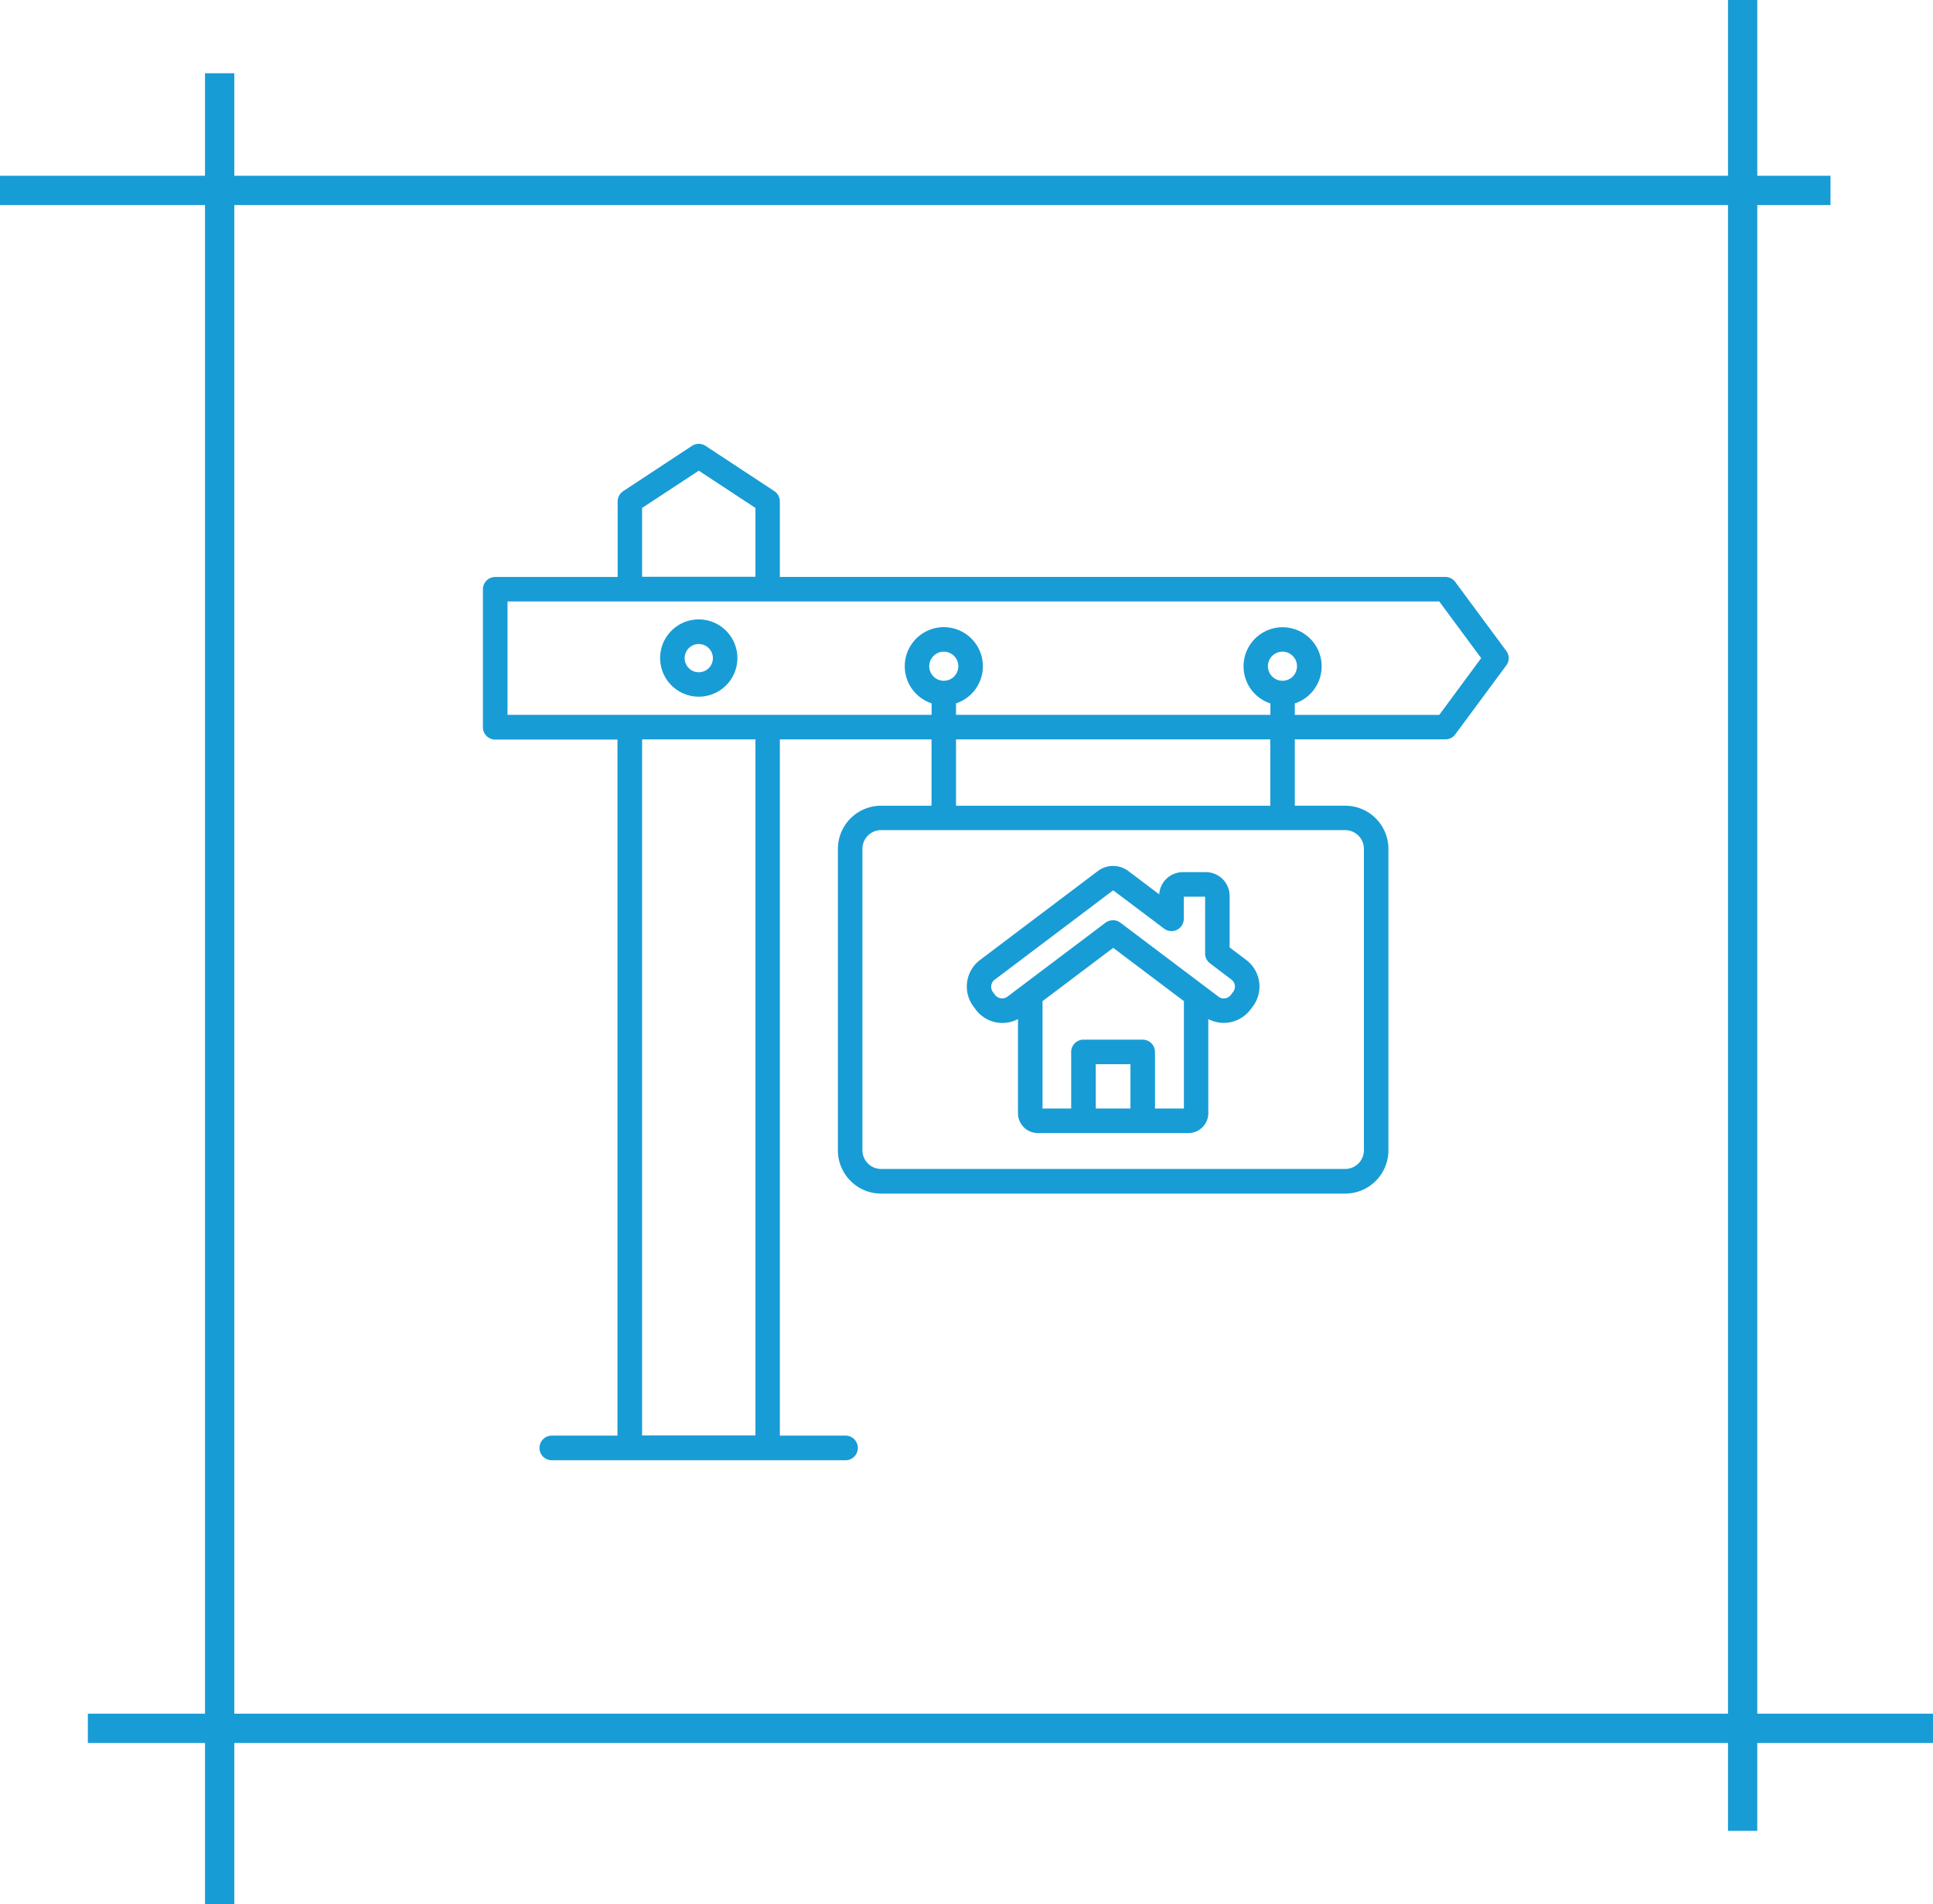 <svg xmlns="http://www.w3.org/2000/svg" id="Component_20_1" data-name="Component 20 &#x2013; 1" width="132" height="130" viewBox="0 0 132 130"><path id="Path_1" data-name="Path 1" d="M69.88,14.131,66.4,9.428a.848.848,0,0,0-.674-.341H20.278V3.927a.857.857,0,0,0-.377-.7L15.2.136a.847.847,0,0,0-.92,0l-4.7,3.095a.847.847,0,0,0-.377.7v5.16H.841A.841.841,0,0,0,0,9.935v9.414a.841.841,0,0,0,.841.841H9.19V67.713H4.675a.841.841,0,0,0,0,1.681H24.793a.841.841,0,0,0,0-1.681H20.278V20.176H30.635v4.53H27.192a2.952,2.952,0,0,0-2.95,2.95V48.238a2.952,2.952,0,0,0,2.95,2.95H58.885a2.952,2.952,0,0,0,2.95-2.95V27.655a2.952,2.952,0,0,0-2.95-2.95H55.443v-4.53H65.727a.828.828,0,0,0,.674-.341l3.479-4.7a.826.826,0,0,0,0-1M10.871,4.376l3.87-2.544,3.87,2.544v4.7h-7.74ZM18.6,67.7H10.871V20.176h7.74V67.7ZM60.161,27.648V48.23a1.276,1.276,0,0,1-1.268,1.276h-31.7a1.277,1.277,0,0,1-1.276-1.276V27.648a1.277,1.277,0,0,1,1.276-1.276H58.885a1.282,1.282,0,0,1,1.276,1.276m-6.392-2.942H32.309v-4.53h21.46Zm11.538-6.2H55.443v-.783a2.667,2.667,0,1,0-1.667,0V18.5H32.309v-.783a2.667,2.667,0,1,0-1.667,0V18.5H1.681v-7.74H65.307l2.863,3.87ZM54.6,16.175a.993.993,0,1,1,.993-.993.99.99,0,0,1-.993.993m-23.127,0a.993.993,0,1,1,.993-.993.99.99,0,0,1-.993.993m2.189,22.46a2.269,2.269,0,0,0,2.877.638V45.7A1.358,1.358,0,0,0,37.9,47.056H48.181A1.358,1.358,0,0,0,49.536,45.7V39.272a2.278,2.278,0,0,0,2.877-.645l.159-.21a2.269,2.269,0,0,0-.449-3.182l-1.131-.855V30.865a1.625,1.625,0,0,0-1.623-1.623H47.8a1.619,1.619,0,0,0-1.616,1.515l-2.095-1.58a1.729,1.729,0,0,0-2.109,0l-8.03,6.059a2.275,2.275,0,0,0-.449,3.182Zm10.559,6.747h-2.37V42.353h2.37Zm1.674,0V41.519a.841.841,0,0,0-.841-.841H41.013a.841.841,0,0,0-.841.841v3.863H38.216V38.048l4.827-3.638,4.827,3.638v7.334ZM34.962,36.576l8.03-6.059a.076.076,0,0,1,.094,0L46.521,33.1a.835.835,0,0,0,.877.08.846.846,0,0,0,.464-.746V30.916h1.457V34.8a.838.838,0,0,0,.333.667l1.464,1.109a.6.6,0,0,1,.116.841l-.159.21a.6.6,0,0,1-.841.116l-6.7-5.051a.82.82,0,0,0-.507-.167.884.884,0,0,0-.507.167l-6.7,5.051a.608.608,0,0,1-.841-.116l-.159-.21a.617.617,0,0,1,.138-.841M14.741,11.986a2.638,2.638,0,1,0,2.638,2.638,2.643,2.643,0,0,0-2.638-2.638m0,3.609a.964.964,0,1,1,.964-.964.963.963,0,0,1-.964.964" transform="translate(32.976 30.303)" fill="#189cd5"></path><g id="Group_47" data-name="Group 47" transform="translate(461.5 -177.5)"><line id="Line_25" data-name="Line 25" y2="125" transform="translate(-446.5 182.5)" fill="none" stroke="#189cd5" stroke-width="2"></line><line id="Line_26" data-name="Line 26" x2="125" transform="translate(-461.5 190.5)" fill="none" stroke="#189cd5" stroke-width="2"></line><line id="Line_27" data-name="Line 27" y2="125" transform="translate(-342.5 177.5)" fill="none" stroke="#189cd5" stroke-width="2"></line><line id="Line_28" data-name="Line 28" x1="126" transform="translate(-455.5 295.5)" fill="none" stroke="#189cd5" stroke-width="2"></line></g></svg>